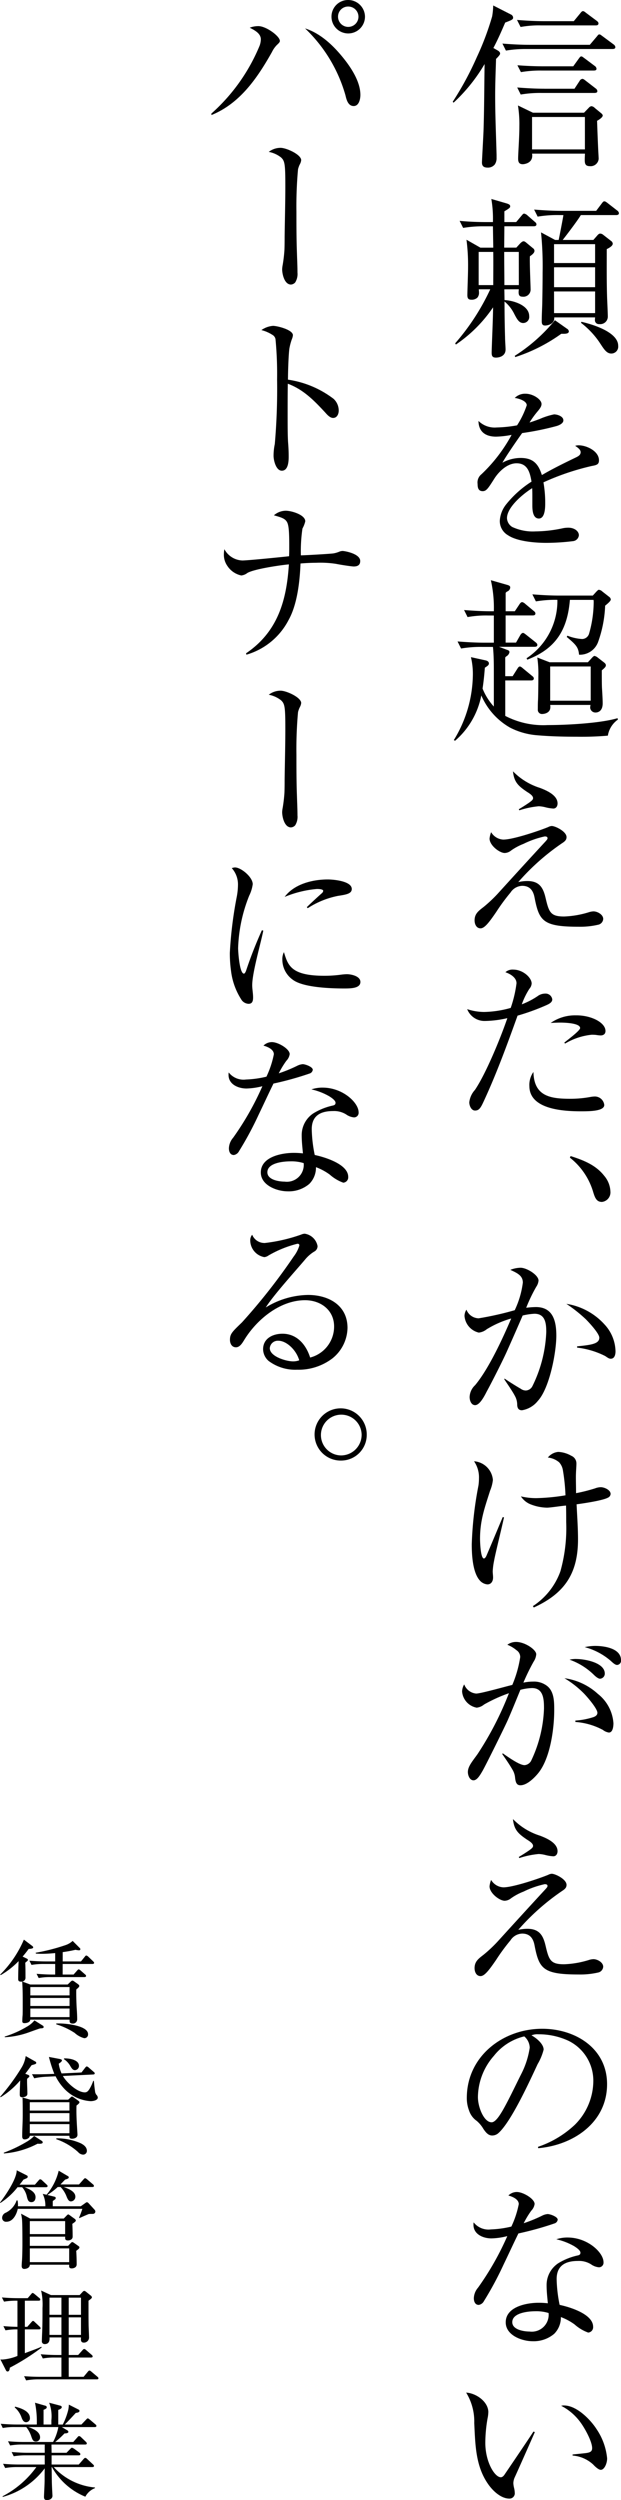 <svg id="mv_ttl01" xmlns="http://www.w3.org/2000/svg" xmlns:xlink="http://www.w3.org/1999/xlink" width="97.85" height="393.452" viewBox="0 0 97.85 393.452">
  <defs>
    <clipPath id="clip-path">
      <rect id="Rectangle_150400" data-name="Rectangle 150400" width="97.85" height="393.452" fill="none"/>
    </clipPath>
  </defs>
  <g id="Group_126886" data-name="Group 126886" clip-path="url(#clip-path)">
    <path id="Path_174628" data-name="Path 174628" d="M135.6,8.657c.139.084.333.25.333.445,0,.139-.056.278-.638.86-.056,1.916-.139,3.831-.139,5.748,0,3.109.139,6.22.222,9.329v.5a1.717,1.717,0,0,1-.278,1.027,1.37,1.37,0,0,1-1.138.5c-.583,0-.888-.223-.888-.806,0-.333.222-4.165.25-5.053.111-3.47.111-6.941.167-10.44a26.554,26.554,0,0,1-4.886,6.08l-.139-.139a48.994,48.994,0,0,0,3.8-7.024,43.859,43.859,0,0,0,2.415-6.414,11.658,11.658,0,0,0,.167-1.721l2.832,1.443a.565.565,0,0,1,.305.473c0,.305-.25.389-1.249.777-.584,1.36-1.166,2.694-1.86,4Zm4.97-.916h9.5l1.083-1.277c.222-.278.278-.36.416-.36s.194.055.528.3l1.722,1.277a.633.633,0,0,1,.278.416c0,.25-.223.306-.445.306H140.129a18.468,18.468,0,0,0-3.277.249L136.3,7.547c1.417.112,2.86.194,4.276.194m2.277-3.72h4.693l1.027-1.249c.083-.111.25-.334.416-.334s.389.195.528.306l1.638,1.221c.222.167.278.278.278.417,0,.25-.222.305-.416.305h-8.607a15.866,15.866,0,0,0-3.248.25L138.6,3.826c1.416.112,2.832.195,4.248.195m.056,10.634h4.748l.805-1.222a.6.6,0,0,1,.444-.334c.111,0,.222.056.5.278l1.583,1.223a.6.6,0,0,1,.278.416c0,.249-.222.3-.444.3h-8.357a18.209,18.209,0,0,0-3.276.251l-.555-1.111c1.416.11,2.832.194,4.276.194m0-3.526h4.554l.861-1.194c.222-.306.278-.361.416-.361.111,0,.139.028.555.333l1.555,1.166a.6.6,0,0,1,.278.445c0,.25-.25.278-.416.278h-8.246a18.046,18.046,0,0,0-3.248.25l-.555-1.083q2.124.166,4.248.167m8.5,13.439c.028.416.056,1.027.056,1.138a1.269,1.269,0,0,1-1.388,1.138c-.722,0-.805-.416-.805-1,0-.333.028-.666.028-.972h-8.33a1.357,1.357,0,0,1,.028.334c0,1.193-1.277,1.332-1.5,1.332-.555,0-.722-.333-.722-.86,0-.917.194-3.249.194-5.109a18.581,18.581,0,0,0-.222-3.277l2.36,1.139h8.052l.75-.777a.675.675,0,0,1,.416-.25.875.875,0,0,1,.528.278l.944.777c.139.112.305.25.305.416,0,.306-.639.694-.888.833.056,1.667.139,3.776.194,4.86m-10.44-.361h8.329V19.1h-8.329Z" transform="translate(-57.134 -0.689)"/>
    <path id="Path_174629" data-name="Path 174629" d="M136.914,70.615l.028,1.694c1.36.055,3.887.8,3.887,2.527a.958.958,0,0,1-.945,1.082c-.639,0-.972-.582-1.415-1.444a5.952,5.952,0,0,0-1.528-1.943c0,1.86.028,3.72.083,5.608,0,.528.083,1.583.083,1.943,0,.972-.861,1.278-1.527,1.278-.528,0-.666-.25-.666-.75,0-.833.222-5.442.222-7.163a21.79,21.79,0,0,1-5.859,5.858l-.111-.195a35.723,35.723,0,0,0,5.525-8.5h-1.8c0,.167.028.333.028.5a1.171,1.171,0,0,1-.25.806,1.269,1.269,0,0,1-.972.333c-.5,0-.611-.278-.611-.722,0-.61.111-3.359.111-4.442a31.3,31.3,0,0,0-.25-4.276l2.194,1.249h2.027l-.056-3.36h-1.416a18.607,18.607,0,0,0-3.276.251l-.555-1.111c1.415.139,2.859.194,4.276.194h.972a18.4,18.4,0,0,0-.25-3.638l2.388.694c.25.084.583.167.583.473,0,.221-.222.36-.916.776v1.694h1.86l.861-1.027c.194-.223.249-.306.416-.306a1.171,1.171,0,0,1,.527.306l1.111.972c.139.11.278.222.278.416,0,.249-.223.3-.416.3h-4.637l-.028,3.36H138.8l.611-.666c.25-.25.416-.333.527-.333.139,0,.278.083.5.278l.972.805a.515.515,0,0,1,.25.416c0,.361-.444.667-.722.861-.056,1.083.111,4.581.111,5.136a1.129,1.129,0,0,1-1.277,1.223c-.5,0-.611-.279-.611-.722,0-.167.027-.306.027-.445Zm-1.749-5.886h-2.3v5.22h2.3c0-1.721.028-3.47,0-5.22m4.026,0h-2.3v.278c0,1.666.028,3.3.028,4.942h2.277Zm5.692,10.746,1.888,1.332a.564.564,0,0,1,.305.416c0,.361-.472.39-.861.39h-.333a26.2,26.2,0,0,1-7.247,3.664l-.083-.194a26.552,26.552,0,0,0,6.331-5.608m.555-16.549a18.457,18.457,0,0,0-3.276.249l-.556-1.111c1.417.112,2.86.2,4.276.2h5.5l.861-1.139c.222-.306.305-.361.444-.361.083,0,.222.055.5.278l1.5,1.166a.6.6,0,0,1,.278.416c0,.251-.222.306-.416.306h-5.581c-.555.917-2.166,3.027-2.86,3.915h4.831l.583-.667c.139-.166.305-.333.472-.333a.762.762,0,0,1,.5.194l1.249.972a.562.562,0,0,1,.25.416c0,.361-.555.667-.944.861,0,2.554-.028,5.136.056,7.691.028.666.111,2.415.111,2.915a1.187,1.187,0,0,1-1.333,1.194.618.618,0,0,1-.694-.694,1.708,1.708,0,0,1,.028-.361h-6.442c.083,1.027-1,1.278-1.444,1.278s-.527-.278-.527-.694c0-.916.056-1.833.083-2.777.028-1.61.056-3.248.056-4.887a53.15,53.15,0,0,0-.25-6.3l2.221,1.194h.555c.083-.333.722-3.638.75-3.915Zm-.694,7.553h6.469V63.507h-6.469Zm0,3.8h6.469V67.145h-6.469Zm0,4.081h6.469V70.948h-6.469ZM154.85,79.5a1.088,1.088,0,0,1-1.083,1.221c-.833,0-1.249-.86-1.971-1.915a13.284,13.284,0,0,0-2.8-2.915l.055-.167c1.722.388,5.8,1.611,5.8,3.776" transform="translate(-57.444 -25.082)"/>
    <path id="Path_174630" data-name="Path 174630" d="M143.265,113.4c0-.694-1.333-1.083-1.888-1.139a2.262,2.262,0,0,1,1.694-.667c1.222,0,2.526.916,2.526,1.61,0,.334-.167.639-.666,1.223a14.5,14.5,0,0,0-1.222,1.694c.333-.083,1.166-.389,1.61-.556a11.1,11.1,0,0,1,2.249-.721c.528,0,1.472.3,1.472.943,0,.5-.722.806-1.166.916a44.165,44.165,0,0,1-5.331,1.083c-.805,1.111-2.582,3.693-3.11,4.665a6,6,0,0,1,2.86-.751c1.971,0,2.8.917,3.359,2.694,1.75-1.027,3.582-1.916,5.414-2.8.333-.167.694-.361.694-.8,0-.334-.278-.612-.861-1a1.669,1.669,0,0,1,.555-.083c1.249,0,3.193.916,3.193,2.36,0,.639-.333.749-1.111.889a39.234,39.234,0,0,0-7.636,2.581,18.6,18.6,0,0,1,.278,3.276c0,.694-.027,2.417-1,2.417s-1.027-1.388-1.027-2.056v-1.333c0-.472,0-.915-.028-1.388-1.388.861-3.97,2.972-3.97,4.721a1.711,1.711,0,0,0,.833,1.388,7.686,7.686,0,0,0,3.637.694,21.362,21.362,0,0,0,4.221-.473,4.233,4.233,0,0,1,.972-.111c.972,0,1.666.555,1.666,1.194a1.032,1.032,0,0,1-.861.916,35.43,35.43,0,0,1-4.276.278c-1.749,0-4.581-.222-6.025-1.194a2.586,2.586,0,0,1-1.3-2.277,4.574,4.574,0,0,1,1-2.582,16.375,16.375,0,0,1,4-3.583c-.25-1.443-.611-2.888-2.36-2.888-1.444,0-2.776,1.278-3.5,2.417-.972,1.527-1.25,1.972-1.832,1.972-.694,0-.806-.556-.806-1.139a1.655,1.655,0,0,1,.611-1.527,24.565,24.565,0,0,0,4.748-6.192,14.638,14.638,0,0,1-2.443.278c-1.583,0-2.749-.694-2.777-2.472a3.636,3.636,0,0,0,2.86,1.027,20.7,20.7,0,0,0,3.221-.333,13.759,13.759,0,0,0,1.527-3.164" transform="translate(-60.269 -49.631)"/>
    <path id="Path_174631" data-name="Path 174631" d="M137.042,175.361c.334.112.5.167.5.416a.961.961,0,0,1-.472.639.651.651,0,0,0-.194.195v2.942h1.166l.722-1.138c.139-.222.25-.389.416-.389.111,0,.25.084.5.306L141.1,179.5c.139.11.278.222.278.416,0,.25-.222.305-.416.305h-4.081V185.8a12.979,12.979,0,0,0,6.691,1.444c2.943,0,8.274-.278,11-1.083l.055.222a3.853,3.853,0,0,0-1.583,2.527,48.279,48.279,0,0,1-4.914.167c-2.166,0-4.332-.057-6.469-.251a11.244,11.244,0,0,1-4-1.166,10.662,10.662,0,0,1-4.554-5.081,12.585,12.585,0,0,1-4.137,7.135l-.194-.11a19.964,19.964,0,0,0,3-10.329,11.367,11.367,0,0,0-.305-2.721l2.277.5c.278.056.555.194.555.5,0,.249-.222.388-.639.666-.083,1.111-.194,2.194-.361,3.276a9.388,9.388,0,0,0,1.777,2.833v-5.22c0-1.388,0-2.777-.139-4.166h-1.749a18.406,18.406,0,0,0-3.276.251l-.555-1.111c1.416.111,2.832.194,4.276.194h1.444V170h-.861a16.137,16.137,0,0,0-3.276.25l-.555-1.111c1.416.111,2.86.194,4.276.194h.416a19.653,19.653,0,0,0-.471-4.887l2.526.722c.333.082.528.194.528.416a.729.729,0,0,1-.473.639.657.657,0,0,0-.249.222v2.888h1.444l.722-1.083c.083-.139.25-.36.444-.36a1.134,1.134,0,0,1,.5.3l1.3,1.083c.139.11.278.223.278.416,0,.249-.222.3-.416.3h-4.276v4.276h1.638l.666-1.166c.083-.139.25-.361.444-.361.083,0,.222.084.5.306l1.471,1.166c.167.139.278.249.278.416,0,.249-.222.3-.444.3H135.9Zm7.941-7.829a18.405,18.405,0,0,0-3.276.249l-.555-1.111c1.416.112,2.86.194,4.276.194h5.247l.555-.611c.222-.222.305-.3.389-.3a.866.866,0,0,1,.528.249l1.138.888a.561.561,0,0,1,.222.389c0,.166-.222.444-.888.972a19.018,19.018,0,0,1-1.111,5.72,3.052,3.052,0,0,1-3,2c-.111-1.194-.5-1.583-1.943-2.8l.111-.194a7.508,7.508,0,0,0,2.332.527,1.175,1.175,0,0,0,1.083-.86,18.26,18.26,0,0,0,.722-4.915,1.7,1.7,0,0,0-.028-.388h-3.72c-.389,4.72-2.222,7.69-6.719,9.412l-.111-.222a10.808,10.808,0,0,0,4.859-9.19Zm-1,16.909c0,.888-.944,1.055-1.222,1.055a.654.654,0,0,1-.75-.722c0-.278,0-1.054.028-1.415.028-.416.056-2.388.056-3.749a17.929,17.929,0,0,0-.167-3l1.943.75H149.9l.611-.667c.25-.278.361-.333.444-.333a1.4,1.4,0,0,1,.555.306l.861.666c.222.167.36.306.36.5s-.083.333-.639.8c0,.972,0,2.277.028,2.777.056.888.111,1.86.111,2.415,0,1.166-.666,1.444-1.111,1.444a.827.827,0,0,1-.861-.75,2.431,2.431,0,0,1,.056-.444h-6.358a1.469,1.469,0,0,1,.028.361m6.358-6.414h-6.386v5.387h6.386Z" transform="translate(-57.267 -73.136)"/>
    <path id="Path_174632" data-name="Path 174632" d="M139.221,229.346c1.527,0,5.637-1.388,7.052-1.971a1.349,1.349,0,0,1,.555-.167c.555,0,2.332.861,2.332,1.749,0,.389-.194.639-.722.972a36.07,36.07,0,0,0-6.885,6.109A6.193,6.193,0,0,1,143,235.87c1.943,0,2.5,1.139,2.86,2.666.528,2.248.777,2.915,2.915,2.915a14.881,14.881,0,0,0,3.971-.694,2.6,2.6,0,0,1,.666-.112c.611,0,1.527.5,1.527,1.194a1,1,0,0,1-.833.917,12.514,12.514,0,0,1-3.054.306c-5.637,0-6.22-.917-6.941-4.638-.222-1.111-.777-1.8-1.943-1.8a2.275,2.275,0,0,0-1.833,1.055,31.044,31.044,0,0,0-2.249,3.054c-1.083,1.584-1.832,2.583-2.471,2.583-.666,0-.944-.666-.944-1.249,0-1.027.583-1.472,1.416-2.111a21.9,21.9,0,0,0,2.193-2.054c2.5-2.749,5.109-5.609,7.524-8.219.278-.306.361-.416.361-.555,0-.25-.25-.278-.444-.278a14.429,14.429,0,0,0-3.332,1.166,8.978,8.978,0,0,0-1.972,1.055,1.658,1.658,0,0,1-1,.388c-.806,0-2.388-1.194-2.388-2.276a3.767,3.767,0,0,1,.25-1,2.364,2.364,0,0,0,1.943,1.167m5.748-8.136c1.027.389,2.776,1.139,2.776,2.443,0,.416-.222.806-.666.806a6.641,6.641,0,0,1-1.222-.194,4.876,4.876,0,0,0-1.083-.167,13.911,13.911,0,0,0-3.055.639l-.083-.167c.555-.333,1.083-.666,1.61-1.027.416-.306.639-.471.639-.722,0-.388-.528-.721-.972-1-1.36-.917-2.027-1.527-2.193-3.221a10.205,10.205,0,0,0,4.248,2.609" transform="translate(-59.891 -97.218)"/>
    <path id="Path_174633" data-name="Path 174633" d="M140.342,276.939c0-.888-1-1.471-1.749-1.721a1.647,1.647,0,0,1,1.222-.416c1.555,0,2.915,1.277,2.915,2.193a1.409,1.409,0,0,1-.361.833,11.793,11.793,0,0,0-1.194,2.443,12.293,12.293,0,0,0,2.471-1.276,2,2,0,0,1,1.194-.416,1.059,1.059,0,0,1,1.138.915c0,.473-.527.722-.888.889a35.062,35.062,0,0,1-4.581,1.666c-1.61,4.47-3.248,8.968-5.248,13.3-.5,1.082-.749,1.637-1.444,1.637-.611,0-.916-.776-.916-1.3a3.437,3.437,0,0,1,.888-1.943c1.75-2.582,4.082-8.274,5.109-11.3a16.534,16.534,0,0,1-3.527.445,2.929,2.929,0,0,1-2.8-1.861,8.653,8.653,0,0,0,2.665.445,16.46,16.46,0,0,0,4.193-.639,19.093,19.093,0,0,0,.916-3.887m8.468,18.186a17.294,17.294,0,0,0,3.276-.305,4.635,4.635,0,0,1,.611-.056,1.5,1.5,0,0,1,1.471,1.333c0,.972-2.221,1-3.637,1-2.665,0-8.163-.25-8.163-3.97a3.48,3.48,0,0,1,.639-2.221c.083,3.8,2.61,4.22,5.8,4.22m.972-13.132c2.36,0,4.581,1.138,4.581,2.47,0,.472-.333.694-.777.694a6.309,6.309,0,0,1-.722-.083,6.668,6.668,0,0,0-.694-.027,10.143,10.143,0,0,0-4.165,1.388l-.139-.139c.416-.361,2.5-1.888,2.5-2.3,0-.806-2.554-.861-3.11-.861-.528,0-1.027.028-1.527.055a6.7,6.7,0,0,1,4.053-1.193" transform="translate(-58.957 -122.213)"/>
    <path id="Path_174634" data-name="Path 174634" d="M161.831,327.651c2,.639,3.942,1.388,5.275,3.082a4.058,4.058,0,0,1,1,2.526,1.51,1.51,0,0,1-1.333,1.61c-.861,0-1.111-.639-1.416-1.666a10.714,10.714,0,0,0-3.637-5.3Z" transform="translate(-71.922 -145.716)"/>
    <path id="Path_174635" data-name="Path 174635" d="M141.008,361.662c0-1.111-.833-1.5-1.971-2.027a4.521,4.521,0,0,1,1.61-.333c.972,0,2.832,1.138,2.832,2.027a2.074,2.074,0,0,1-.361.972,24.823,24.823,0,0,0-1.583,3.3,13.979,13.979,0,0,1,1.527-.112c2.721,0,3.221,2.249,3.221,4.5,0,2.664-1.083,8.3-2.916,10.272a4.031,4.031,0,0,1-2.5,1.471c-.555,0-.722-.361-.75-.833a2.827,2.827,0,0,0-.36-1.417c-.334-.666-1.222-1.943-1.666-2.609l.027-.139c.416.306,1.86,1.221,2.555,1.61a1.359,1.359,0,0,0,.805.278,1.221,1.221,0,0,0,1.027-.667,21.066,21.066,0,0,0,2.193-8.523c0-1.362-.139-2.889-1.86-2.889a9.886,9.886,0,0,0-1.86.278c-.805,1.86-1.611,3.693-2.444,5.553-.582,1.333-2.5,5.11-3.221,6.414-.5,1-1.166,2.139-1.832,2.139-.583,0-.861-.694-.861-1.278a2.663,2.663,0,0,1,.861-1.86c2.138-2.555,4.359-7.358,5.692-10.5a15.377,15.377,0,0,0-3.86,1.694,2.383,2.383,0,0,1-1.249.527,2.926,2.926,0,0,1-2.249-2.609,1.841,1.841,0,0,1,.305-1,2.122,2.122,0,0,0,1.916,1.361,49.7,49.7,0,0,0,5.692-1.278,14.208,14.208,0,0,0,1.277-4.331m12.772,6.469a6.391,6.391,0,0,1,1.832,4.332c0,.5-.139,1.167-.75,1.167-.222,0-.389-.083-.861-.416a13.1,13.1,0,0,0-4.442-1.333v-.2c2.11-.221,3.5-.36,3.5-1.36,0-.666-1.638-2.415-2.138-2.915a23.407,23.407,0,0,0-3.054-2.416,10.23,10.23,0,0,1,5.914,3.137" transform="translate(-58.623 -159.792)"/>
    <path id="Path_174636" data-name="Path 174636" d="M137.2,415.916a6.1,6.1,0,0,1-.444,1.694c-.861,2.721-1.583,4.665-1.583,7.58,0,.445.083,3.082.611,3.082.194,0,.361-.333.416-.472.861-2,1.694-4.026,2.554-6.052l.194.055c-.333,1.583-1.388,5.8-1.555,6.8a10.951,10.951,0,0,0-.222,1.666c0,.334.056.667.056,1,0,.555-.278,1.082-.888,1.082a1.788,1.788,0,0,1-1.194-.61c-1.138-1.249-1.277-4.054-1.277-5.692a57.5,57.5,0,0,1,1.055-9.246,8.153,8.153,0,0,0,.083-1.139,4.471,4.471,0,0,0-.777-2.693,3.215,3.215,0,0,1,2.971,2.942m16.076,1.333a2.59,2.59,0,0,1,.916-.194c.583,0,1.555.445,1.555,1.056a.655.655,0,0,1-.305.527c-.722.5-4.026.972-5.054,1.111.084,1.833.223,3.666.223,5.525,0,5.359-2.111,8.5-6.969,10.717l-.139-.222a10.948,10.948,0,0,0,4.331-5.469,25.115,25.115,0,0,0,.916-7.747c0-.888,0-1.75-.028-2.609-.694.055-2.471.333-3,.333a7.343,7.343,0,0,1-2.443-.471,3.249,3.249,0,0,1-1.666-1.306,10.308,10.308,0,0,0,2.443.278,31.68,31.68,0,0,0,4.581-.444,30.416,30.416,0,0,0-.416-4,2.412,2.412,0,0,0-.583-1.194,3.284,3.284,0,0,0-1.777-.75,2.365,2.365,0,0,1,1.638-.888,4.528,4.528,0,0,1,2.055.611,1.3,1.3,0,0,1,.806,1.249c0,.5-.083,1.278-.083,2.082,0,.861.027,1.721.027,2.554a27.206,27.206,0,0,0,2.971-.75" transform="translate(-59.535 -183.007)"/>
    <path id="Path_174637" data-name="Path 174637" d="M140.281,467.741a1.277,1.277,0,0,0-.583-1.083,5.377,5.377,0,0,0-1.444-.86,2.3,2.3,0,0,1,1.388-.444c1.388,0,3.165,1.221,3.165,1.943a2.457,2.457,0,0,1-.416,1.166,33.121,33.121,0,0,0-1.61,3.3,6.991,6.991,0,0,1,1.527-.167,3.367,3.367,0,0,1,2.221.694c1.111.889,1.111,2.5,1.111,3.8,0,2.971-.639,7.719-2.61,10.023-.611.722-1.721,1.8-2.721,1.8-.583,0-.75-.445-.833-1.166a2.943,2.943,0,0,0-.389-1.249c-.5-.861-1.056-1.666-1.639-2.5l.083-.112c1.083.75,2.666,1.861,3.443,1.861a1.308,1.308,0,0,0,1.083-.806,20.605,20.605,0,0,0,1.971-8.108c0-1.388-.056-3.22-1.888-3.22a8.124,8.124,0,0,0-1.832.278c-.639,1.554-1.277,3.138-1.944,4.665-.388.916-3.581,7.357-4.026,8.106-.389.667-.861,1.472-1.416,1.472-.611,0-.888-.805-.888-1.3,0-.888.694-1.666,1.527-2.832a50.419,50.419,0,0,0,4.942-9.58,23.735,23.735,0,0,0-3.915,1.778,2.188,2.188,0,0,1-1.166.5,2.816,2.816,0,0,1-2.3-2.554,2.344,2.344,0,0,1,.333-1.111,2.227,2.227,0,0,0,1.888,1.444c.722,0,4.637-1.111,5.692-1.36a18.245,18.245,0,0,0,1.249-4.387m12.272,5.83a6.429,6.429,0,0,1,2.415,4.581c0,.473-.083,1.472-.722,1.472a1.991,1.991,0,0,1-.944-.416,10.818,10.818,0,0,0-4.332-1.249v-.223a11.5,11.5,0,0,0,2.888-.555c.278-.11.583-.3.583-.666,0-.667-1.666-2.582-2.166-3.082a15.322,15.322,0,0,0-3.027-2.36,9.729,9.729,0,0,1,5.3,2.5m-3.443-5.526c1.333,0,4.5.555,4.5,2.3a.8.8,0,0,1-.75.806c-.333,0-.805-.445-1.027-.667a10.491,10.491,0,0,0-3.776-2.332,4.387,4.387,0,0,1,1.055-.112m2.971-2.054c1.416,0,4.082.361,4.082,2.249a.67.67,0,0,1-.611.749c-.278,0-.583-.25-1-.639a10.28,10.28,0,0,0-4.109-2.166,8.011,8.011,0,0,1,1.638-.194" transform="translate(-58.312 -206.956)"/>
    <path id="Path_174638" data-name="Path 174638" d="M139.221,526.3c1.527,0,5.637-1.388,7.052-1.971a1.345,1.345,0,0,1,.555-.166c.555,0,2.332.86,2.332,1.749,0,.388-.194.639-.722.972a36.068,36.068,0,0,0-6.885,6.108,6.255,6.255,0,0,1,1.444-.167c1.943,0,2.5,1.139,2.86,2.666.528,2.249.777,2.915,2.915,2.915a14.88,14.88,0,0,0,3.971-.694,2.6,2.6,0,0,1,.666-.11c.611,0,1.527.5,1.527,1.194a1,1,0,0,1-.833.917,12.57,12.57,0,0,1-3.054.3c-5.637,0-6.22-.917-6.941-4.636-.222-1.111-.777-1.8-1.943-1.8a2.272,2.272,0,0,0-1.833,1.055,30.913,30.913,0,0,0-2.249,3.054c-1.083,1.583-1.832,2.583-2.471,2.583-.666,0-.944-.667-.944-1.249,0-1.028.583-1.472,1.416-2.111a21.776,21.776,0,0,0,2.193-2.055c2.5-2.748,5.109-5.608,7.524-8.219.278-.3.361-.416.361-.555,0-.249-.25-.278-.444-.278a14.436,14.436,0,0,0-3.332,1.167,8.972,8.972,0,0,0-1.972,1.054,1.66,1.66,0,0,1-1,.389c-.806,0-2.388-1.194-2.388-2.276a3.745,3.745,0,0,1,.25-1,2.365,2.365,0,0,0,1.943,1.165m5.748-8.135c1.027.388,2.776,1.139,2.776,2.443,0,.416-.222.805-.666.805a6.647,6.647,0,0,1-1.222-.194,4.874,4.874,0,0,0-1.083-.167,13.91,13.91,0,0,0-3.055.639l-.083-.166c.555-.334,1.083-.667,1.61-1.028.416-.3.639-.471.639-.721,0-.389-.528-.722-.972-1-1.36-.917-2.027-1.527-2.193-3.221a10.208,10.208,0,0,0,4.248,2.61" transform="translate(-59.891 -229.281)"/>
    <path id="Path_174639" data-name="Path 174639" d="M143.685,593.578a15.885,15.885,0,0,0,5.8-3.47,9.786,9.786,0,0,0,2.916-6.886,6.981,6.981,0,0,0-3.97-6.358,11.124,11.124,0,0,0-4.693-1,2.4,2.4,0,0,0-1.083.167c.722.389,1.916,1.332,1.916,2.248a8.652,8.652,0,0,1-.944,2.278c-1.222,2.609-4.248,9.272-6.275,10.939a1.5,1.5,0,0,1-.888.3c-.639,0-1.027-.527-1.36-1a4.945,4.945,0,0,0-1.083-1.306,3.169,3.169,0,0,1-1.194-1.61,5.421,5.421,0,0,1-.361-2c0-6.524,5.664-10.884,11.883-10.884,5.192,0,10.218,3.054,10.218,8.718,0,6.052-5.331,9.607-10.856,10.079Zm-6.969-14.3a9.965,9.965,0,0,0-2.5,6.469c0,1.583.944,3.971,2.166,3.971.5,0,1.083-.833,1.333-1.221.916-1.362,2.5-4.748,3.332-6.387a13.349,13.349,0,0,0,1.333-4.137,2.432,2.432,0,0,0-.861-1.777,8.629,8.629,0,0,0-4.8,3.082" transform="translate(-58.912 -255.721)"/>
    <path id="Path_174640" data-name="Path 174640" d="M141.5,623.169c0-.777-1-1.194-1.638-1.361a1.87,1.87,0,0,1,1.333-.555c1,0,2.8,1.083,2.8,1.888a1.889,1.889,0,0,1-.527,1.055,14.334,14.334,0,0,0-1.194,1.972,22.152,22.152,0,0,0,2.915-1.194,2.352,2.352,0,0,1,.861-.25c.389,0,1.583.417,1.583.89a.719.719,0,0,1-.416.555,49.332,49.332,0,0,1-5.775,1.609c-.805,1.639-1.555,3.277-2.332,4.887a52.628,52.628,0,0,1-3.11,5.775,1.118,1.118,0,0,1-.805.584c-.583,0-.777-.555-.777-1.055a2.682,2.682,0,0,1,.666-1.666,44.87,44.87,0,0,0,4.609-8.108,11.021,11.021,0,0,1-2.5.361c-1.3,0-2.832-.639-2.832-2.138a1.7,1.7,0,0,1,.028-.388,2.959,2.959,0,0,0,2.721,1.111,16.063,16.063,0,0,0,3.221-.445,14.906,14.906,0,0,0,1.166-3.526m7.691,5.247c3.165,0,5.664,2.36,5.664,3.888a.723.723,0,0,1-.722.8,2.545,2.545,0,0,1-1.249-.472,3.561,3.561,0,0,0-2.055-.528c-1.971,0-3.36.722-3.36,2.86a22.171,22.171,0,0,0,.472,4.054c1.583.333,5.276,1.444,5.276,3.443a.846.846,0,0,1-.777.917,6.59,6.59,0,0,1-2.138-1.278,9.04,9.04,0,0,0-2.166-1.166,3.626,3.626,0,0,1-1.054,2.638,4.991,4.991,0,0,1-3.388,1.166c-1.721,0-4.248-.943-4.248-2.971,0-2.471,3.3-3.082,5.192-3.082a12,12,0,0,1,1.444.083c-.083-.944-.194-1.861-.194-2.8a4.1,4.1,0,0,1,1.832-3.5,9.926,9.926,0,0,1,3.027-1.221c.278-.056.472-.139.472-.445,0-.388-.694-.833-1-1.027a10.132,10.132,0,0,0-2.8-1.083,5.529,5.529,0,0,1,1.777-.278m-5.081,11.606c-1.083,0-3.637.222-3.637,1.721,0,1.194,1.832,1.471,2.721,1.471a2.66,2.66,0,0,0,3-2.915,6.51,6.51,0,0,0-2.082-.278" transform="translate(-59.757 -276.29)"/>
    <path id="Path_174641" data-name="Path 174641" d="M135.766,681.214a4.867,4.867,0,0,1-.111.917,22.686,22.686,0,0,0-.361,3.86c0,3.081,1.5,5.441,2.443,5.441.278,0,.5-.278.639-.5,1.833-2.694,4.082-6.025,4.5-6.692l.222.083c-.028.083-2.971,6.719-3.165,7.108a2.392,2.392,0,0,0-.222.916,3.787,3.787,0,0,0,.11.751,3.423,3.423,0,0,1,.112.749.833.833,0,0,1-.833.943c-1.333,0-2.583-1.194-3.3-2.193-2.055-2.86-2.082-6.3-2.249-9.69a8.672,8.672,0,0,0-1.277-4.8c1.555.083,3.5,1.415,3.5,3.109m11.939-1.082c1.943,0,4.11,2.166,5.109,3.72a9.855,9.855,0,0,1,1.666,4.609c0,.806-.444,1.8-1,1.8-.361,0-.944-.555-1.194-.833a5.419,5.419,0,0,0-3.249-1.417v-.166c.777-.083,1.388-.139,1.86-.194.833-.084,1.222-.223,1.222-.806,0-1.056-1.166-3.138-1.8-4a8.631,8.631,0,0,0-3.082-2.665,1.962,1.962,0,0,1,.472-.056" transform="translate(-58.824 -301.574)"/>
    <path id="Path_174642" data-name="Path 174642" d="M67.38,4.11c1.222,0,3.388,1.583,3.388,2.332,0,.167-.112.306-.472.639a4.14,4.14,0,0,0-.777,1.111c-2.3,4.081-5.026,8.08-9.524,9.913l-.028-.222a29.235,29.235,0,0,0,7.608-10.69,3.045,3.045,0,0,0,.194-1c0-.944-1-1.444-1.749-1.832a3.688,3.688,0,0,1,1.36-.25M81.013,9.44c1.166,1.5,2.443,3.554,2.443,5.5,0,.639-.222,1.749-1.055,1.749-.888,0-1.138-1-1.3-1.694A23.273,23.273,0,0,0,74.738,4.47c2.526.806,4.609,2.833,6.275,4.97m3.165-6.8A2.638,2.638,0,1,1,78.9,2.61,2.613,2.613,0,0,1,81.541,0a2.654,2.654,0,0,1,2.638,2.638m-2.638-1.61a1.588,1.588,0,0,0-1.61,1.583,1.61,1.61,0,0,0,3.221.027,1.611,1.611,0,0,0-1.61-1.61" transform="translate(-26.669)"/>
    <path id="Path_174643" data-name="Path 174643" d="M78.129,41.9c.916,0,3.248,1.055,3.248,1.943a1.714,1.714,0,0,1-.222.666,3.713,3.713,0,0,0-.278.778,64.967,64.967,0,0,0-.25,6.663c0,2.166,0,4.359.083,6.552.028,1,.083,2.027.083,3.027a2.5,2.5,0,0,1-.361,1.555.97.97,0,0,1-.666.333c-1.027,0-1.388-1.639-1.388-2.415a4.215,4.215,0,0,1,.083-.667,23.254,23.254,0,0,0,.278-2.388c.028-.694.028-1.666.028-2.082.028-2.193.111-5.3.111-7.94,0-3.5-.083-3.971-.694-4.526a4.462,4.462,0,0,0-1.916-.861,3.021,3.021,0,0,1,1.861-.637" transform="translate(-33.919 -18.635)"/>
    <path id="Path_174644" data-name="Path 174644" d="M85.525,103.819a2.527,2.527,0,0,1,.833,1.86c0,.528-.25,1.167-.888,1.167-.444,0-.861-.416-1.222-.833-1.749-1.888-3.443-3.638-5.914-4.554-.027,1.61-.027,3.248-.027,4.887,0,1.5,0,3.525.083,4.5.056.722.083,1.388.083,2.082,0,.722-.056,2.221-1.083,2.221-.916,0-1.3-1.637-1.3-2.332a8.827,8.827,0,0,1,.194-1.86,100.023,100.023,0,0,0,.361-10.19,57.409,57.409,0,0,0-.25-6.33,1,1,0,0,0-.361-.584,5.88,5.88,0,0,0-1.86-.833A3.675,3.675,0,0,1,76,92.353c.666,0,3.138.61,3.138,1.47a2,2,0,0,1-.167.639,8.756,8.756,0,0,0-.389,1.472c-.139,1-.222,3.748-.222,4.887a15.518,15.518,0,0,1,7.163,3" transform="translate(-32.985 -41.072)"/>
    <path id="Path_174645" data-name="Path 174645" d="M80.76,151.47a4.381,4.381,0,0,0,1.027-.306,1.538,1.538,0,0,1,.444-.082c.305,0,2.776.416,2.776,1.582,0,.666-.444.861-1.027.861-.278,0-1.832-.222-2.8-.416a16.352,16.352,0,0,0-3.137-.167c-.888,0-1.777.056-2.444.111-.11,2.8-.5,6.442-1.888,8.912a10.885,10.885,0,0,1-6.635,5.442l-.056-.221c4.97-3.36,6.386-8.275,6.747-13.994-1.5.139-5.553.75-6.552,1.361a1.9,1.9,0,0,1-.945.388,3.492,3.492,0,0,1-2.193-1.5,3.067,3.067,0,0,1-.555-1.777,4.514,4.514,0,0,1,.083-.86,3.343,3.343,0,0,0,2.832,1.776c.861,0,6.081-.527,7.358-.666.028-.528.028-1.056.028-1.555,0-2.194-.056-3.387-.389-3.887-.333-.528-.944-.694-2.027-1a2.884,2.884,0,0,1,1.86-.722c.916,0,3.082.639,3.082,1.667a4.527,4.527,0,0,1-.444,1.138,24.765,24.765,0,0,0-.25,4.221c.972-.028,4.387-.223,5.109-.306" transform="translate(-28.248 -64.375)"/>
    <path id="Path_174646" data-name="Path 174646" d="M78.129,195.753c.916,0,3.248,1.055,3.248,1.943a1.714,1.714,0,0,1-.222.666,3.713,3.713,0,0,0-.278.778,64.967,64.967,0,0,0-.25,6.663c0,2.166,0,4.359.083,6.552.028,1,.083,2.027.083,3.027a2.5,2.5,0,0,1-.361,1.555.97.97,0,0,1-.666.333c-1.027,0-1.388-1.639-1.388-2.415a4.214,4.214,0,0,1,.083-.667,23.254,23.254,0,0,0,.278-2.388c.028-.694.028-1.666.028-2.082.028-2.193.111-5.3.111-7.94,0-3.5-.083-3.971-.694-4.526a4.462,4.462,0,0,0-1.916-.861,3.021,3.021,0,0,1,1.861-.637" transform="translate(-33.919 -87.057)"/>
    <path id="Path_174647" data-name="Path 174647" d="M66.051,245.853c.916,0,2.776,1.5,2.776,2.638a5.9,5.9,0,0,1-.555,1.8,24.091,24.091,0,0,0-1.749,8.246c0,.582.222,4.026.916,4.026.111,0,.25-.194.361-.528a65.846,65.846,0,0,1,2.471-6.3l.222.056c-.444,2.194-1.749,6.636-1.749,8.608,0,.555.139,1.277.139,1.887,0,.529-.083,1.028-.721,1.028a1.429,1.429,0,0,1-1.056-.555,10.656,10.656,0,0,1-1.694-4.582,19.9,19.9,0,0,1-.194-2.887,63.6,63.6,0,0,1,1.082-8.774,10.267,10.267,0,0,0,.2-1.861,3.842,3.842,0,0,0-.972-2.693,1.477,1.477,0,0,1,.527-.111M80.128,262.9a19.318,19.318,0,0,0,2.554-.167,8.427,8.427,0,0,1,.972-.082c.694,0,2.139.3,2.139,1.221,0,1-1.472,1.027-2.555,1.027-2.054,0-6.441-.139-8.079-1.36a3.887,3.887,0,0,1-1.666-3.193,2.389,2.389,0,0,1,.249-1.167c.639,2.11,1.139,3.721,6.386,3.721m.528-15.159c.888,0,3.776.249,3.776,1.5,0,.75-.888.888-2.166,1.083a13.558,13.558,0,0,0-4.775,1.943l-.139-.167c.639-.639,2.138-2,2.333-2.166a.64.64,0,0,0,.249-.388c0-.306-.8-.306-1-.306a17.047,17.047,0,0,0-5.08,1.249c1.5-2.027,4.386-2.748,6.8-2.748" transform="translate(-29.004 -109.338)"/>
    <path id="Path_174648" data-name="Path 174648" d="M72,297.269c0-.777-1-1.194-1.638-1.36a1.87,1.87,0,0,1,1.333-.555c1,0,2.8,1.082,2.8,1.887a1.889,1.889,0,0,1-.528,1.055,14.331,14.331,0,0,0-1.194,1.972,22.151,22.151,0,0,0,2.915-1.194,2.372,2.372,0,0,1,.861-.249c.389,0,1.583.416,1.583.888a.717.717,0,0,1-.416.555,49.328,49.328,0,0,1-5.775,1.61c-.805,1.638-1.555,3.277-2.332,4.887a52.638,52.638,0,0,1-3.11,5.775,1.118,1.118,0,0,1-.805.584c-.583,0-.777-.555-.777-1.055a2.676,2.676,0,0,1,.666-1.666,44.91,44.91,0,0,0,4.609-8.108,11.081,11.081,0,0,1-2.5.361c-1.3,0-2.832-.639-2.832-2.139a1.7,1.7,0,0,1,.028-.388,2.957,2.957,0,0,0,2.721,1.111,16.054,16.054,0,0,0,3.221-.445A14.888,14.888,0,0,0,72,297.269m7.691,5.248c3.165,0,5.664,2.36,5.664,3.887a.723.723,0,0,1-.722.8,2.546,2.546,0,0,1-1.249-.472,3.56,3.56,0,0,0-2.055-.527c-1.971,0-3.36.721-3.36,2.86a22.181,22.181,0,0,0,.472,4.054c1.583.333,5.276,1.444,5.276,3.442a.845.845,0,0,1-.777.917,6.591,6.591,0,0,1-2.138-1.278,9.116,9.116,0,0,0-2.166-1.166,3.622,3.622,0,0,1-1.054,2.638,4.992,4.992,0,0,1-3.388,1.167c-1.721,0-4.248-.945-4.248-2.972,0-2.47,3.3-3.082,5.192-3.082a12.228,12.228,0,0,1,1.444.083c-.083-.943-.194-1.86-.194-2.8a4.094,4.094,0,0,1,1.832-3.5,9.9,9.9,0,0,1,3.027-1.222c.278-.055.472-.139.472-.444,0-.389-.694-.834-1-1.028a10.129,10.129,0,0,0-2.8-1.082,5.528,5.528,0,0,1,1.777-.278m-5.081,11.605c-1.083,0-3.637.222-3.637,1.722,0,1.193,1.832,1.47,2.721,1.47a2.66,2.66,0,0,0,3-2.915,6.508,6.508,0,0,0-2.082-.278" transform="translate(-28.849 -131.353)"/>
    <path id="Path_174649" data-name="Path 174649" d="M70.682,351.125a25.77,25.77,0,0,0,5.8-1.333,1.486,1.486,0,0,1,.555-.139,2.42,2.42,0,0,1,2.027,1.943.972.972,0,0,1-.555.89,5.754,5.754,0,0,0-1.444,1.277c-1.583,1.861-5,5.636-6.164,7.5a13.055,13.055,0,0,1,6.664-1.972c3.221,0,6.219,1.61,6.219,5.192a6.29,6.29,0,0,1-2.388,4.8,8.8,8.8,0,0,1-5.553,1.776,6.992,6.992,0,0,1-4.5-1.388,2.5,2.5,0,0,1-.861-1.833c0-1.721,1.555-2.443,3.054-2.443,2.277,0,3.72,1.722,4.359,3.749a5.034,5.034,0,0,0,3.776-4.887c0-2.582-2.11-4.137-4.581-4.137-3.943,0-7.636,3.054-9.607,6.3-.278.443-.666,1.111-1.277,1.111-.667,0-.945-.612-.945-1.167,0-.943.333-1.249,1.888-2.748a94.308,94.308,0,0,0,8.162-10.384,5.365,5.365,0,0,0,.888-1.721c0-.2-.111-.278-.3-.278a17.266,17.266,0,0,0-4.582,1.86,1.356,1.356,0,0,1-.639.249,2.7,2.7,0,0,1-2.221-2.609,1.354,1.354,0,0,1,.305-.917,2.082,2.082,0,0,0,1.916,1.3m2.193,15.382a1.268,1.268,0,0,0-1.333,1.167c0,1.333,2.61,2.082,3.665,2.082a2.738,2.738,0,0,0,.972-.167c-.472-1.666-2.027-3.082-3.3-3.082" transform="translate(-29.027 -155.501)"/>
    <path id="Path_174650" data-name="Path 174650" d="M93.618,407.372a4.11,4.11,0,1,1,4.026-4.109,4.041,4.041,0,0,1-4.026,4.109m3.221-4.109a3.208,3.208,0,1,0-3.221,3.3,3.253,3.253,0,0,0,3.221-3.3" transform="translate(-39.857 -177.516)"/>
    <path id="Path_174651" data-name="Path 174651" d="M4.791,556.792h5.9l.416-.4c.083-.083.217-.216.333-.216a.5.5,0,0,1,.233.1l.633.45c.133.1.217.2.217.284,0,.166-.233.366-.466.549-.017.183-.017.383-.017.566,0,.683.033,1.849.083,2.549.033.433.067,1.133.067,1.582a.672.672,0,0,1-.733.682c-.3,0-.466-.117-.466-.433v-.183h-6.2c0,.417-.566.55-.9.55-.233,0-.35-.067-.35-.317,0-.2.016-.633.049-.933.017-.183.017-1.233.017-1.849,0-1.249,0-2.2-.083-3.448a.508.508,0,0,1-.166.017c-.3,0-.466-.083-.466-.4,0-.949.033-1.883.066-2.832a12.8,12.8,0,0,1-2.815,2.2l-.083-.083a17.387,17.387,0,0,0,3.731-5.5l1.3.983c.084.067.167.149.167.233,0,.216-.45.233-.716.25q-.45.625-.95,1.2l.583.284c.15.067.25.133.25.249,0,.083-.067.151-.416.433.034.766.034,1.533.034,2.3a.605.605,0,0,1-.5.666Zm-.483,6.613a4.052,4.052,0,0,0,1.149-.966l1.3.816a.269.269,0,0,1,.15.233c0,.15-.167.2-.45.2a1.417,1.417,0,0,0-.333.083c-.3.1-1.049.367-1.6.567a13.037,13.037,0,0,1-3.731.749l-.033-.1a16.131,16.131,0,0,0,3.548-1.583m8.478-10.245.583-.716c.1-.133.167-.217.267-.217a.716.716,0,0,1,.317.2l.732.7c.1.1.167.167.167.25,0,.149-.133.183-.25.183H9.9v1.666H11.62l.533-.6c.1-.117.183-.217.283-.217.067,0,.167.067.3.183l.683.6c.083.067.167.133.167.25,0,.15-.133.183-.25.183H8.072a9.56,9.56,0,0,0-1.949.15l-.333-.666c.85.066,1.7.117,2.565.117h.366v-1.666H6.956a11.036,11.036,0,0,0-1.965.149l-.334-.666c.85.067,1.716.117,2.565.117h1.5v-1.315c-.7.067-1.4.117-2.116.117-.3,0-.616-.017-.916-.034l-.05-.133a30.4,30.4,0,0,0,4.7-1.2,3.01,3.01,0,0,0,1.133-.666l1.1,1.1c.067.067.117.117.117.2,0,.1-.067.184-.217.184a3.617,3.617,0,0,1-.55-.084,20.1,20.1,0,0,1-2.016.366v1.466Zm-7.979,5.347h6.18v-1.316H4.807Zm0,1.666h6.18v-1.266H4.807Zm0,1.749h6.18v-1.35H4.807Zm4.614,1c.983,0,4.481.333,4.481,1.682a.582.582,0,0,1-.616.634,3.626,3.626,0,0,1-1.5-.833,11.477,11.477,0,0,0-2.9-1.35l.017-.133Z" transform="translate(-0.027 -244.481)"/>
    <path id="Path_174652" data-name="Path 174652" d="M4.358,585.645c.166.067.3.117.3.267,0,.067-.033.117-.35.383a2.948,2.948,0,0,0-.017.383c0,.666.05,1.333.05,2,0,.45-.616.533-.8.533-.333,0-.4-.15-.4-.45,0-.733.05-1.466.067-2.2A13.042,13.042,0,0,1,.127,589.21l-.067-.083a32.9,32.9,0,0,0,3.4-4.647,4.81,4.81,0,0,0,.616-1.75l1.5.85a.274.274,0,0,1,.166.216c0,.167-.166.216-.732.366-.334.45-.666.916-1,1.349Zm.033,10.477a5.6,5.6,0,0,0,1.016-.816l1.2.766a.3.3,0,0,1,.15.233c0,.217-.316.25-.816.217a13.487,13.487,0,0,1-5.3,1.533l-.017-.117a21.738,21.738,0,0,0,3.765-1.816m6.379-6.529.366-.333c.067-.067.167-.167.233-.167a.668.668,0,0,1,.283.15l.65.466c.1.067.25.2.25.267,0,.117-.083.25-.466.533-.017.233-.017.633-.017.849,0,1.5.167,3.415.167,3.765,0,.449-.483.616-.866.616s-.4-.217-.4-.383v-.083H4.724a.571.571,0,0,1-.167.334.99.99,0,0,1-.649.233c-.317,0-.383-.233-.383-.5,0-1.1.083-2.182.083-3.265,0-.95,0-1.948-.033-2.831l1.216.35Zm-6.046,1.715h6.247v-1.316H4.724Zm0,1.733h6.247v-1.332H4.724Zm0,1.832h6.247v-1.433H4.724Zm8.145-9.561.566-.733c.133-.166.183-.216.267-.216a.576.576,0,0,1,.317.183l.75.65c.083.067.183.133.183.25,0,.15-.133.183-.25.183l-4.764.233c.583,1.033,2.266,2.582,3.465,2.582.333,0,.533-.233.716-.516a6.464,6.464,0,0,0,.6-1.3h.1c.05.55.1,1.066.183,1.616a1.063,1.063,0,0,0,.233.6.651.651,0,0,1,.2.417c0,.45-.783.566-1.116.566a6.26,6.26,0,0,1-4.248-2.049,8.232,8.232,0,0,1-1.283-1.866l-1.4.067a11.385,11.385,0,0,0-1.966.25l-.35-.65c.333.017.65.017.983.017.466,0,1.082-.017,1.582-.033l.95-.033a21.517,21.517,0,0,1-.85-2.665l1.682.317c.267.05.366.133.366.233,0,.133-.133.266-.5.516a5.4,5.4,0,0,0,.449,1.533Zm-.15,11.127c.483.233,1,.616,1,1.2a.586.586,0,0,1-.633.6,1.116,1.116,0,0,1-.75-.4,10.036,10.036,0,0,0-3.448-2.032l.033-.133a9.275,9.275,0,0,1,3.8.766m-.25-12.177a.666.666,0,0,1-.633.683c-.333,0-.5-.25-.8-.766a3.221,3.221,0,0,0-.933-.967l.017-.117c.732-.033,2.348.183,2.348,1.166" transform="translate(-0.027 -259.157)"/>
    <path id="Path_174653" data-name="Path 174653" d="M5.5,617.365l.566-.65c.133-.15.183-.2.267-.2a.484.484,0,0,1,.3.167l.7.65c.117.117.167.167.167.25,0,.15-.133.183-.25.183H3.9c.683.283,1.7.7,1.7,1.566,0,.416-.2.783-.65.783-.466,0-.583-.333-.716-.866a3.22,3.22,0,0,0-.75-1.483H2.765A11.015,11.015,0,0,1,.05,620.247L0,620.181c1.133-1.483,2.632-3.815,2.632-5.081l1.583.8a.236.236,0,0,1,.15.233c0,.167-.167.233-.666.433-.183.25-.416.566-.616.8Zm1.233,1.449.6.133a9.055,9.055,0,0,0,1.915-3.781l1.449.849c.117.067.134.117.134.2,0,.167-.167.233-.567.35-.25.25-.516.533-.732.766h2.915l.7-.783c.15-.167.2-.2.267-.2s.15.05.3.167l.916.783a.357.357,0,0,1,.167.267c0,.15-.133.167-.25.167H10.028c.916.316,1.848.75,1.848,1.532a.733.733,0,0,1-.7.734c-.349,0-.516-.367-.666-.716a4.417,4.417,0,0,0-.966-1.549h-.45a10.8,10.8,0,0,1-1.632,1.249l1.1.267c.15.033.217.1.217.216,0,.149-.1.216-.2.283s-.183.133-.267.2v.816h4.414l.683-.483c.133-.1.2-.15.283-.15.1,0,.167.05.267.15l.933,1.016a.508.508,0,0,1,.133.283.386.386,0,0,1-.366.384c-.3,0-.416,0-.666.017-.45.183-1.049.45-1.5.65l-.033-.083a13.812,13.812,0,0,0,.516-1.383H2.8c-.183.867-.75,2.033-1.782,2.033a.605.605,0,0,1-.683-.617.88.88,0,0,1,.566-.8,3.419,3.419,0,0,0,1.732-1.966l.133.05a3.372,3.372,0,0,1,.067.716v.183H7.146a4.118,4.118,0,0,0-.416-1.949m-2.915,11.81c-.283,0-.4-.217-.4-.466,0-.117.017-.5.05-.883.033-.35.067-1.716.067-2.549,0-.816,0-3.281-.067-3.931a7.259,7.259,0,0,0-.15-.867l1.433.766h5.3l.466-.483c.1-.1.183-.167.234-.167.066,0,.133.05.249.133l.75.55a.383.383,0,0,1,.2.283c0,.1-.117.233-.549.516.033.65.049,1.35.049,2.016,0,.5-.533.6-.716.6-.466,0-.466-.233-.466-.433v-.167H4.7v1.449h6.03l.4-.416c.133-.133.183-.183.267-.183a.8.8,0,0,1,.267.134l.682.483c.1.066.167.133.167.216,0,.15-.083.233-.5.55.05.8.067,1.515.067,2.132,0,.516-.517.633-.783.633s-.4-.1-.4-.366v-.217H4.7c0,.5-.533.666-.883.666m.883-5.481h5.564V623.1H4.7Zm0,4.415h6.2v-2.166H4.7Z" transform="translate(0 -273.553)"/>
    <path id="Path_174654" data-name="Path 174654" d="M3.968,654.894h.383l.633-.716c.167-.184.2-.216.267-.216.117,0,.217.117.283.183l.766.716a.4.4,0,0,1,.15.25c0,.15-.133.183-.25.183H3.968v3.748c.716-.283,1.982-.716,2.6-1.016l.051.117A34.529,34.529,0,0,1,1.6,661.324c-.017.316-.117.6-.35.6-.167,0-.233-.133-.3-.267L.12,660.025a2.2,2.2,0,0,0,.317.016,7.791,7.791,0,0,0,2.365-.566v-4.181a10.135,10.135,0,0,0-1.882.15l-.333-.666c.733.067,1.483.1,2.216.117V650.78h-.15a11.16,11.16,0,0,0-1.966.15l-.333-.666c.866.083,1.716.117,2.565.117h1.5l.516-.6c.133-.167.183-.217.267-.217.067,0,.15.05.333.2l.7.583a.359.359,0,0,1,.167.25c0,.15-.133.183-.25.183H3.968Zm8.4,4.43.633-.7c.1-.117.217-.249.317-.249a.6.6,0,0,1,.3.167l.866.75a.358.358,0,0,1,.167.25c0,.149-.133.183-.25.183H10.881v3.032h2.348l.65-.783c.067-.084.167-.2.267-.2.067,0,.15.034.3.167l.95.8c.1.083.167.15.167.25,0,.149-.133.166-.25.166H6.134a11.05,11.05,0,0,0-1.966.167l-.317-.666q1.274.1,2.549.1H9.732v-3.032H8.749a9.513,9.513,0,0,0-1.949.149l-.333-.666c.85.067,1.7.117,2.549.117h.716V656.56H7.849a.747.747,0,0,1,.017.183c0,.5-.217.866-.75.866a.426.426,0,0,1-.466-.483c0-.284.033-1.1.05-1.449.05-1.249.05-2.5.05-3.748a10.108,10.108,0,0,0-.217-2.748l1.549.716H12.6l.483-.517a.425.425,0,0,1,.25-.15.669.669,0,0,1,.283.15l.75.6a.42.42,0,0,1,.167.25c0,.133-.067.217-.533.55v.85c0,1.033,0,2.082.017,3.115.017.483.067,1.666.067,1.832a.8.8,0,0,1-.816.8c-.35,0-.466-.2-.466-.516a1.807,1.807,0,0,1,.017-.3H10.881v2.765ZM7.849,653H9.732v-2.7H7.849Zm0,3.165H9.732V653.4H7.849Zm4.964-5.864H10.881v2.7h1.932Zm0,3.1H10.881v2.765h1.932Z" transform="translate(-0.053 -288.71)"/>
    <path id="Path_174655" data-name="Path 174655" d="M7.49,696.3c-.35,0-.466-.166-.466-.516,0-.3.1-1.932.1-2.632,0-.483,0-1.216.017-1.849a12.325,12.325,0,0,1-6.613,4.5l-.034-.1a15.242,15.242,0,0,0,5.331-4.6H2.875a11.039,11.039,0,0,0-1.966.15l-.333-.666c.85.084,1.716.117,2.565.117h4v-1.449H4.225a11.16,11.16,0,0,0-1.966.15l-.333-.666c.85.067,1.716.117,2.565.117H7.14v-1.3h-3.5a10.986,10.986,0,0,0-1.949.151l-.333-.666c.849.083,1.7.117,2.565.117H8.456a8.09,8.09,0,0,0,.833-2.349H4.558c.716.233,1.849.716,1.849,1.615a.644.644,0,0,1-.65.666c-.45,0-.55-.3-.716-.749a4.54,4.54,0,0,0-.816-1.532H2.492a9.723,9.723,0,0,0-1.965.15l-.317-.667c.85.067,1.7.117,2.549.117H5.89a14.772,14.772,0,0,0-.283-3.431l1.616.466c.133.033.233.1.233.25,0,.167-.167.283-.5.4v2.315H8.189v-.666a6.05,6.05,0,0,0-.35-2.765l1.7.45c.133.033.283.083.283.249,0,.233-.366.367-.55.434v2.3h.716a10.955,10.955,0,0,0,.866-2.332,4.4,4.4,0,0,0,.083-.8l1.482.749c.134.067.2.134.2.234,0,.249-.4.3-.582.317-.566.616-1.133,1.232-1.732,1.832H12.92l.716-.749c.15-.167.217-.217.284-.217.1,0,.233.117.316.183l.867.734c.083.067.183.15.183.266,0,.15-.133.183-.267.183H9.838l.866.516a.3.3,0,0,1,.166.233c0,.233-.449.25-.616.25a14.129,14.129,0,0,1-1.466,1.349h2.849l.65-.733c.083-.1.167-.2.267-.2a.543.543,0,0,1,.3.167l.766.732a.4.4,0,0,1,.15.25c0,.151-.117.183-.25.183H8.206c0,.434.017.866.017,1.3h2.349l.583-.6c.083-.083.2-.2.283-.2a1.692,1.692,0,0,1,.517.3l.616.449c.083.067.184.15.184.267,0,.149-.134.183-.25.183H8.223v1.449H12.5l.75-.85c.117-.133.2-.2.283-.2a.5.5,0,0,1,.283.166l.916.85c.067.066.167.149.167.249,0,.167-.133.183-.267.183H8.556a10.052,10.052,0,0,0,6.5,3.215v.1a2.927,2.927,0,0,0-1.516,1.349,10.573,10.573,0,0,1-5.263-4.664h-.05c.017.716.017,1.433.033,2.132,0,.65.1,2.315.1,2.382,0,.466-.45.682-.866.682M4.808,683.379a.613.613,0,0,1-.6.666c-.4,0-.566-.366-.7-.682a3.7,3.7,0,0,0-1.1-1.649l.067-.117c.85.217,2.332.683,2.332,1.782" transform="translate(-0.093 -302.852)"/>
  </g>
</svg>
